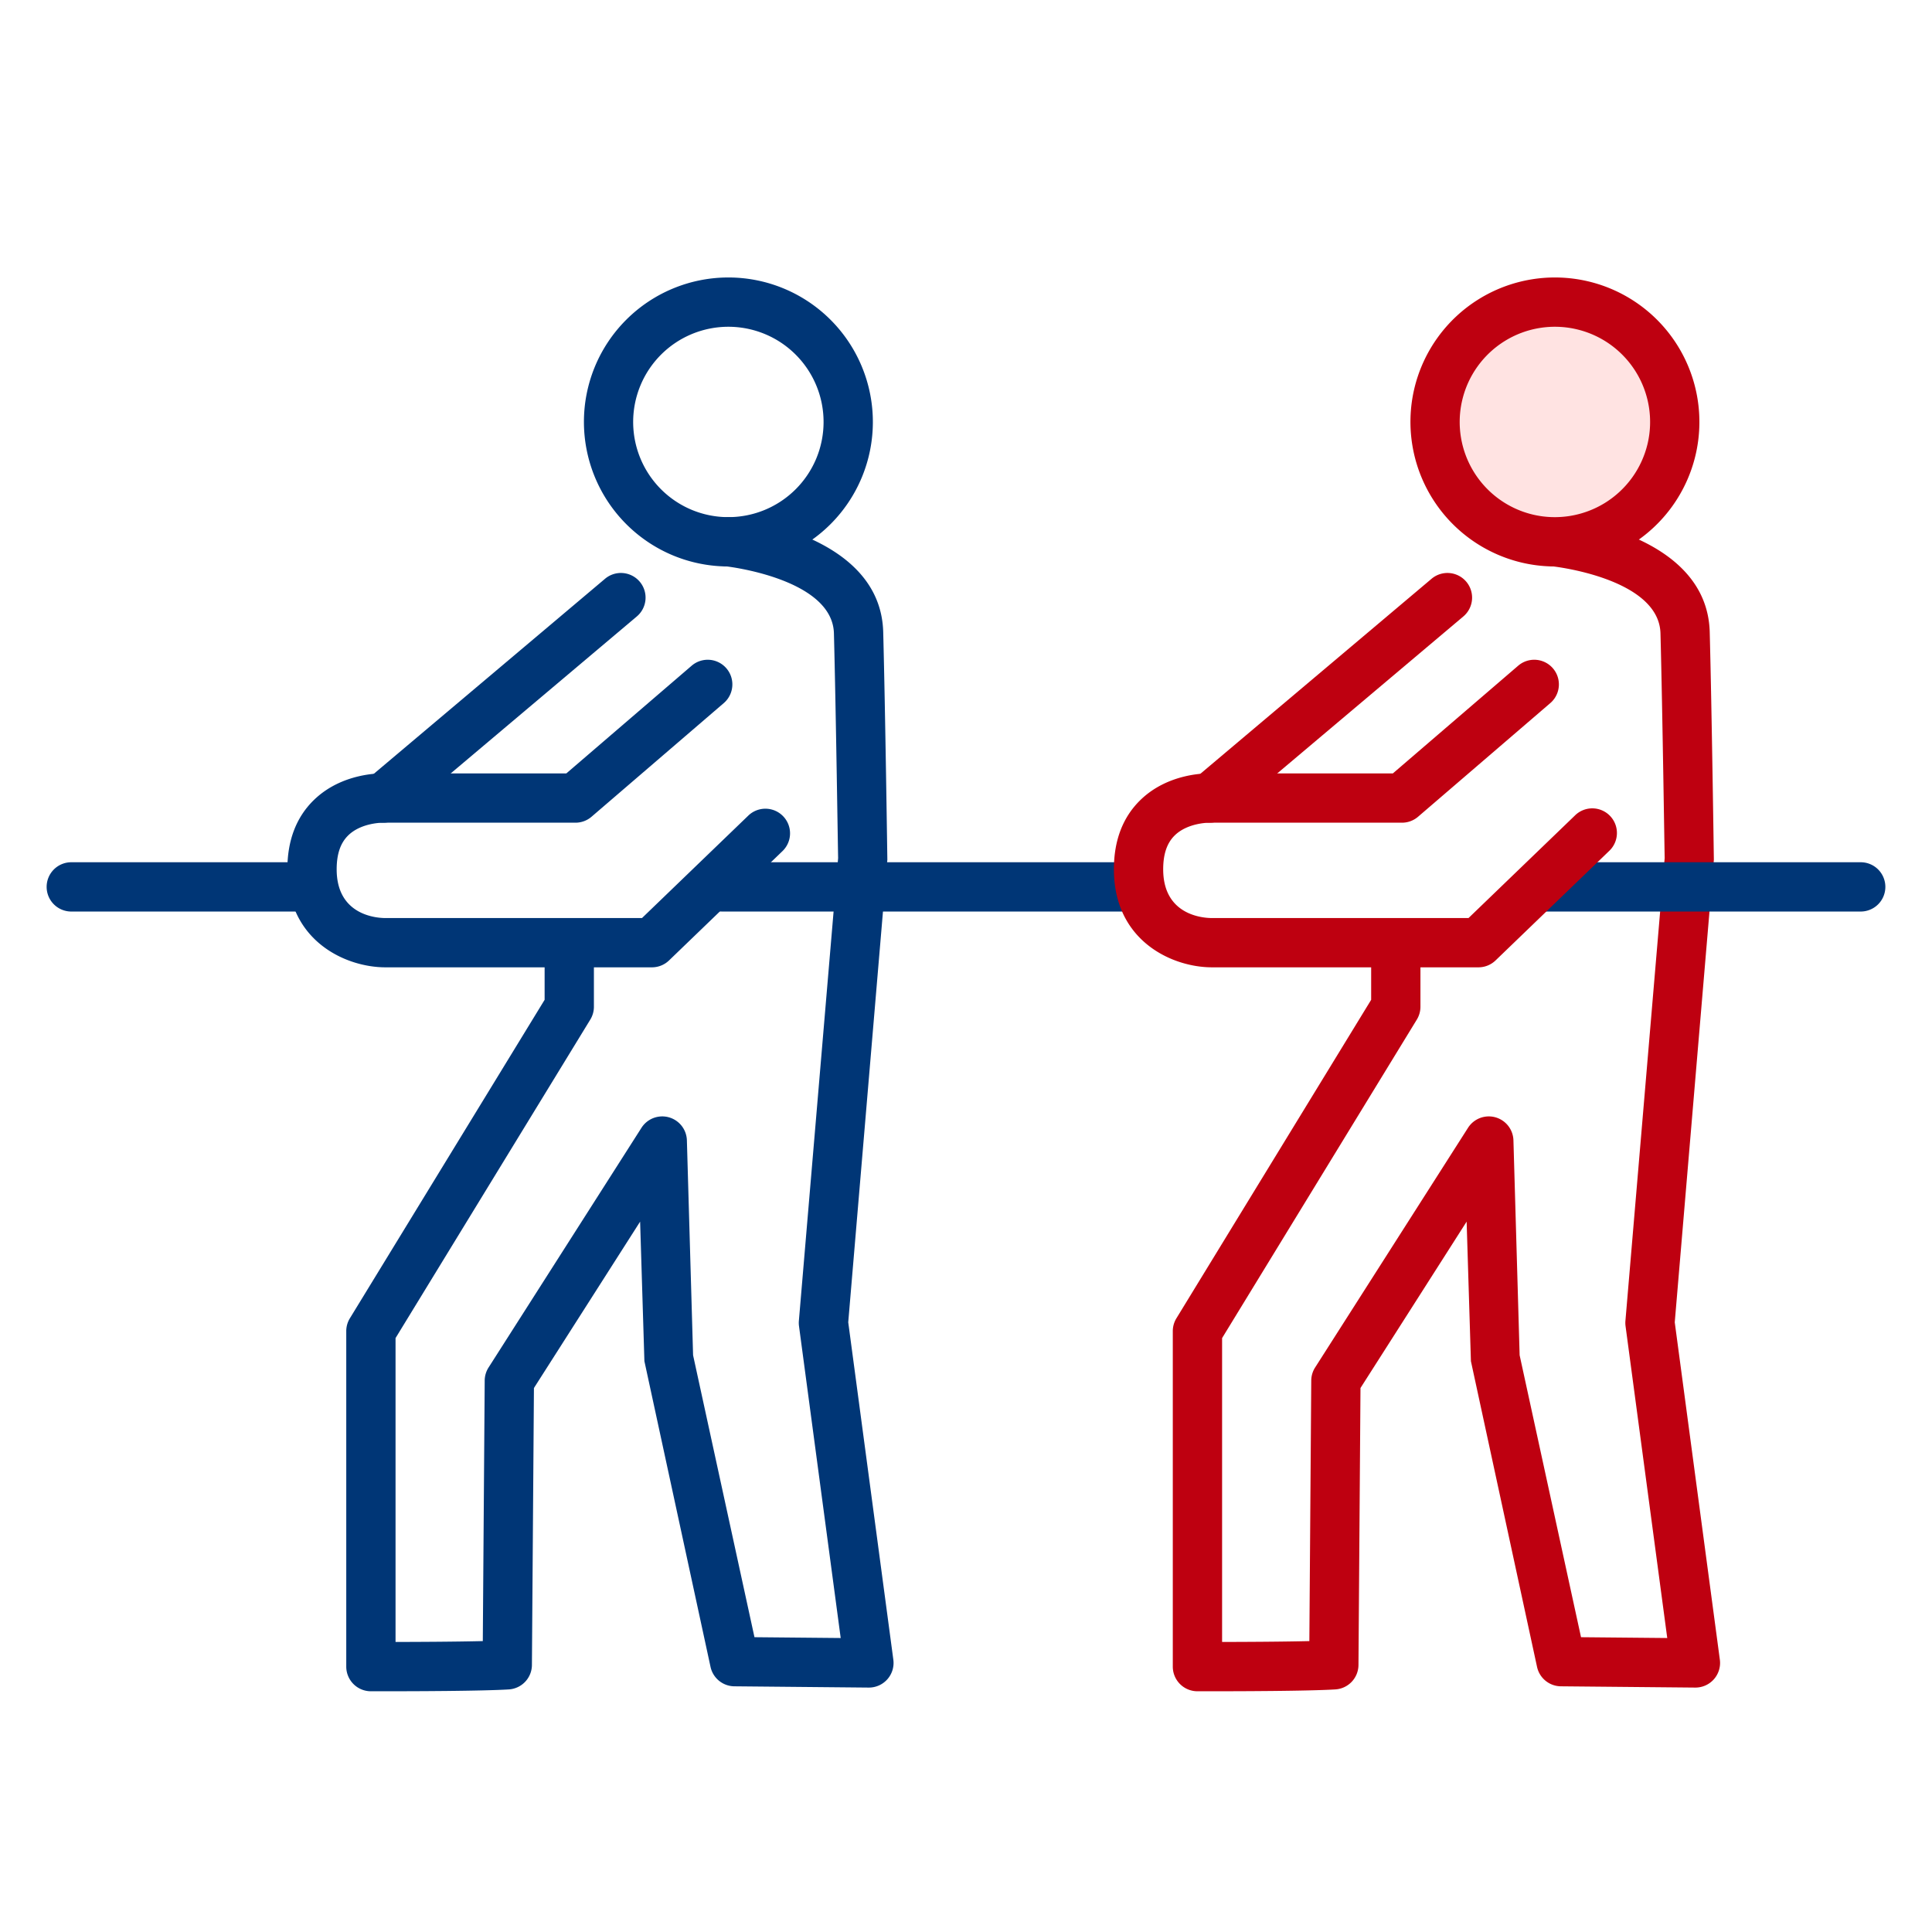 <svg xmlns="http://www.w3.org/2000/svg" xmlns:xlink="http://www.w3.org/1999/xlink" width="392" height="392" viewBox="0 0 392 392">
  <defs>
    <clipPath id="clip-viva_ikona_25">
      <rect width="392" height="392"/>
    </clipPath>
  </defs>
  <g id="viva_ikona_25" data-name="viva ikona 25" clip-path="url(#clip-viva_ikona_25)">
    <path id="Path_318" data-name="Path 318" d="M108.223,319.217c-1.481,0-2.443,0-2.616,0a5,5,0,0,1-4.987-5V246.151a5,5,0,0,1,.734-2.608l39.514-64.622V168.588a5,5,0,0,1,10,0v11.74a5,5,0,0,1-.734,2.608L110.62,247.559v61.655c4.881-.009,12.344-.045,17.705-.177l.385-52.861a5,5,0,0,1,.785-2.653l31.025-48.633a5,5,0,0,1,9.213,2.545l1.258,43.6,12.455,57.213,17.495.165-8.459-63.278a5,5,0,0,1-.026-1.085l7.965-93.907h0c-.024,0-.439-29.787-.854-45.57-.293-11.134-21.688-13.581-21.9-13.6a5,5,0,0,1,.971-9.953c1.241.12,30.4,3.173,30.93,23.292.419,15.953.84,46.18.84,46.18l-7.937,93.861,9.151,68.454a5,5,0,0,1-5,5.662l-27.252-.257a5,5,0,0,1-4.84-3.943l-13.416-62.031-.87-28.309L138.7,257.688l-.409,56.2a5,5,0,0,1-4.688,4.954C128.176,319.18,114.1,319.217,108.223,319.217Z" transform="translate(-30.365 23.938)" fill="#003676"/>
    <path id="Path_319" data-name="Path 319" d="M155.3,190.094H101.218c-7.992,0-19.883-5.3-19.883-19.884,0-5.864,1.813-10.6,5.388-14.071,5.638-5.477,13.359-5.416,14.221-5.391l36.993,0,25.427-21.851a5,5,0,1,1,6.518,7.584l-26.832,23.059a5,5,0,0,1-3.259,1.208H100.8c-.147,0-4.492-.021-7.15,2.607-1.557,1.539-2.313,3.782-2.313,6.857,0,9.407,8.233,9.884,9.883,9.884h52.067l21.607-20.821a5,5,0,0,1,6.939,7.2l-23.059,22.221A5,5,0,0,1,155.3,190.094Z" transform="translate(-23.028 6.175)" fill="#003676"/>
    <path id="Ellipse_94" data-name="Ellipse 94" d="M24.317-5A29.317,29.317,0,1,1-5,24.317,29.35,29.35,0,0,1,24.317-5Zm0,48.633A19.317,19.317,0,1,0,5,24.317,19.339,19.339,0,0,0,24.317,43.633Z" transform="translate(116.014 98.777) rotate(-67.5)" fill="#003676"/>
    <path id="Line_112" data-name="Line 112" d="M0,45.668a4.989,4.989,0,0,1-3.824-1.776,5,5,0,0,1,.6-7.046L44.99-3.822a5,5,0,0,1,7.046.6,5,5,0,0,1-.6,7.046L3.224,44.49A4.98,4.98,0,0,1,0,45.668Z" transform="translate(77.771 121.254)" fill="#003676"/>
    <path id="Path_320" data-name="Path 320" d="M378.9,319.217c-1.481,0-2.443,0-2.616,0a5,5,0,0,1-4.987-5V246.151a5,5,0,0,1,.734-2.608l39.514-64.622V168.588a5,5,0,1,1,10,0v11.74a5,5,0,0,1-.734,2.608L381.3,247.559v61.655c4.881-.009,12.344-.045,17.705-.177l.385-52.861a5,5,0,0,1,.785-2.653L431.2,204.89a5,5,0,0,1,9.213,2.545l1.258,43.6,12.455,57.213,17.495.165-8.459-63.278a5,5,0,0,1-.026-1.085l7.965-93.907h0c-.024,0-.439-29.787-.854-45.57-.295-11.2-21.681-13.581-21.9-13.6a5,5,0,0,1,.963-9.953c1.241.12,30.4,3.173,30.93,23.292.419,15.953.84,46.18.84,46.18l-7.937,93.861,9.151,68.454a5,5,0,0,1-5,5.662l-27.252-.257a5,5,0,0,1-4.84-3.943l-13.416-62.031-.87-28.309-21.536,33.758-.409,56.2a5,5,0,0,1-4.688,4.954C398.852,319.18,384.781,319.217,378.9,319.217Z" transform="translate(-133.339 23.938)" fill="#be0010"/>
    <ellipse id="Ellipse_95" data-name="Ellipse 95" cx="24.317" cy="24.317" rx="24.317" ry="24.317" transform="translate(286.235 103.696) rotate(-76.717)" fill="#ffe3e2"/>
    <path id="Ellipse_95_-_Outline" data-name="Ellipse 95 - Outline" d="M24.317-5A29.317,29.317,0,1,1-5,24.317,29.35,29.35,0,0,1,24.317-5Zm0,48.633A19.317,19.317,0,1,0,5,24.317,19.339,19.339,0,0,0,24.317,43.633Z" transform="translate(286.235 103.696) rotate(-76.717)" fill="#be0010"/>
    <path id="Line_114" data-name="Line 114" d="M0,45.668a4.989,4.989,0,0,1-3.824-1.776,5,5,0,0,1,.6-7.046L44.99-3.822a5,5,0,0,1,7.046.6,5,5,0,0,1-.6,7.046L3.224,44.49A4.98,4.98,0,0,1,0,45.668Z" transform="translate(245.472 121.254)" fill="#be0010"/>
    <path id="Line_113" data-name="Line 113" d="M84.689,5H0A5,5,0,0,1-5,0,5,5,0,0,1,0-5H84.689a5,5,0,0,1,5,5A5,5,0,0,1,84.689,5Z" transform="translate(146.528 179.949)" fill="#003676"/>
    <path id="Line_115" data-name="Line 115" d="M64.984,5H0A5,5,0,0,1-5,0,5,5,0,0,1,0-5H64.984a5,5,0,0,1,5,5A5,5,0,0,1,64.984,5Z" transform="translate(312.552 179.949)" fill="#003676"/>
    <path id="Line_111" data-name="Line 111" d="M47.376,5H0A5,5,0,0,1-5,0,5,5,0,0,1,0-5H47.376a5,5,0,0,1,5,5A5,5,0,0,1,47.376,5Z" transform="translate(14.463 179.949)" fill="#003676"/>
    <path id="Path_321" data-name="Path 321" d="M425.978,190.094H371.894c-7.992,0-19.883-5.3-19.883-19.884,0-5.864,1.813-10.6,5.388-14.071,5.638-5.477,13.359-5.416,14.221-5.391l36.993,0,25.427-21.851a5,5,0,1,1,6.518,7.584l-26.832,23.059a5,5,0,0,1-3.259,1.208H371.475c-.147,0-4.491-.021-7.15,2.607-1.557,1.539-2.313,3.782-2.313,6.857,0,9.407,8.233,9.884,9.883,9.884h52.067l21.607-20.821a5,5,0,1,1,6.939,7.2l-23.059,22.221A5,5,0,0,1,425.978,190.094Z" transform="translate(-126.003 6.175)" fill="#be0010"/>
  </g>
</svg>
